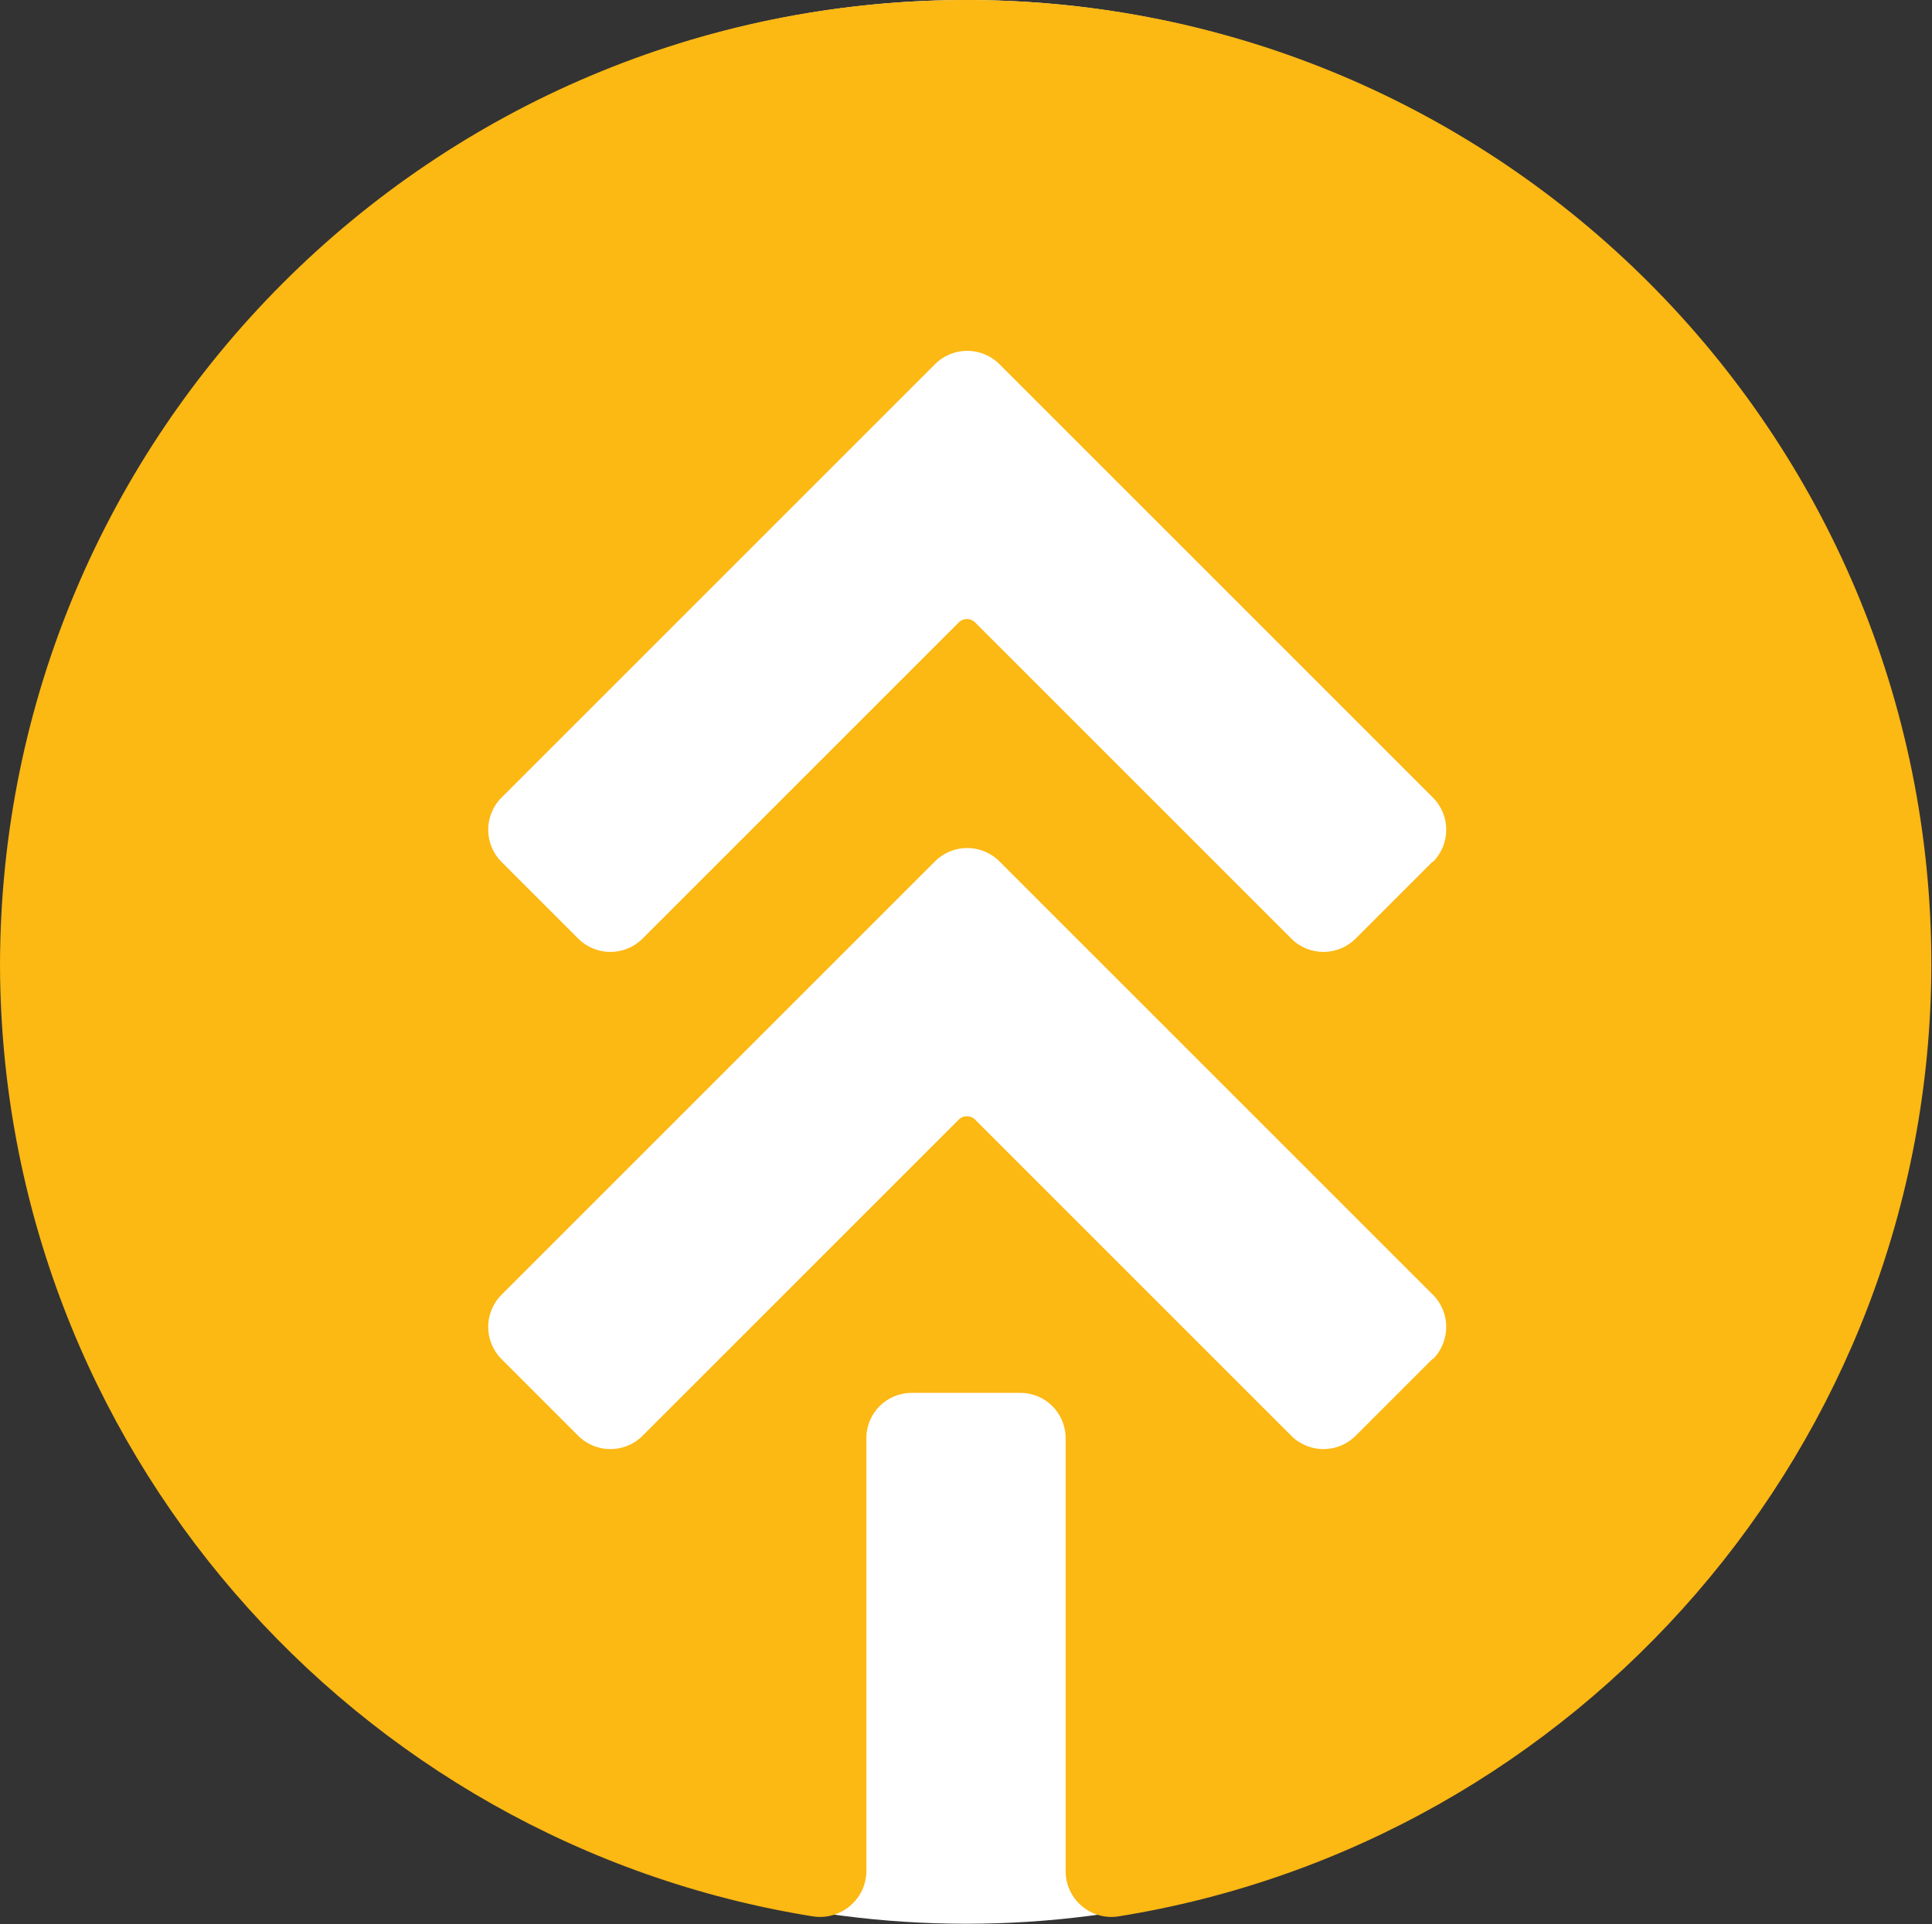 <?xml version="1.0" encoding="UTF-8"?>
<svg id="Layer_2" data-name="Layer 2" xmlns="http://www.w3.org/2000/svg" viewBox="0 0 31.51 31.39">
  <rect x="0" y="0" width="31.51" height="31.39" fill="#333333" stroke="none"/>
  <defs>
    <style>
      .cls-1 {
        fill: #fff;
      }

      .cls-2 {
        fill: #fcb813;
      }
    </style>
  </defs>
  <g id="Layer_1-2" data-name="Layer 1">
    <g>
      <circle class="cls-1" cx="15.76" cy="15.69" r="15.69"/>
      <path class="cls-2" d="M23.36,22.17l-1.25,1.25c-.29,.29-.76,.29-1.05,0l-5.16-5.16c-.07-.07-.19-.07-.26,0l-5.16,5.16c-.29,.29-.76,.29-1.05,0l-1.25-1.25c-.29-.29-.29-.76,0-1.05l7.07-7.07c.29-.29,.76-.29,1.05,0l7.07,7.07c.29,.29,.29,.76,0,1.05Zm0-8.11l-1.25,1.25c-.29,.29-.76,.29-1.05,0l-5.16-5.16c-.07-.07-.19-.07-.26,0l-5.16,5.16c-.29,.29-.76,.29-1.05,0l-1.25-1.25c-.29-.29-.29-.76,0-1.05l7.07-7.07c.29-.29,.76-.29,1.05,0l7.07,7.07c.29,.29,.29,.76,0,1.05ZM0,15.76c.03,7.81,5.77,14.3,13.26,15.5,.45,.07,.87-.28,.87-.74v-7.06c0-.41,.33-.74,.74-.74h1.77c.41,0,.74,.33,.74,.74v7.06c0,.46,.41,.81,.86,.74,7.49-1.2,13.23-7.69,13.26-15.5C31.51,7.05,24.46,0,15.76,0S0,7.05,0,15.76Z"/>
    </g>
  </g>
</svg>